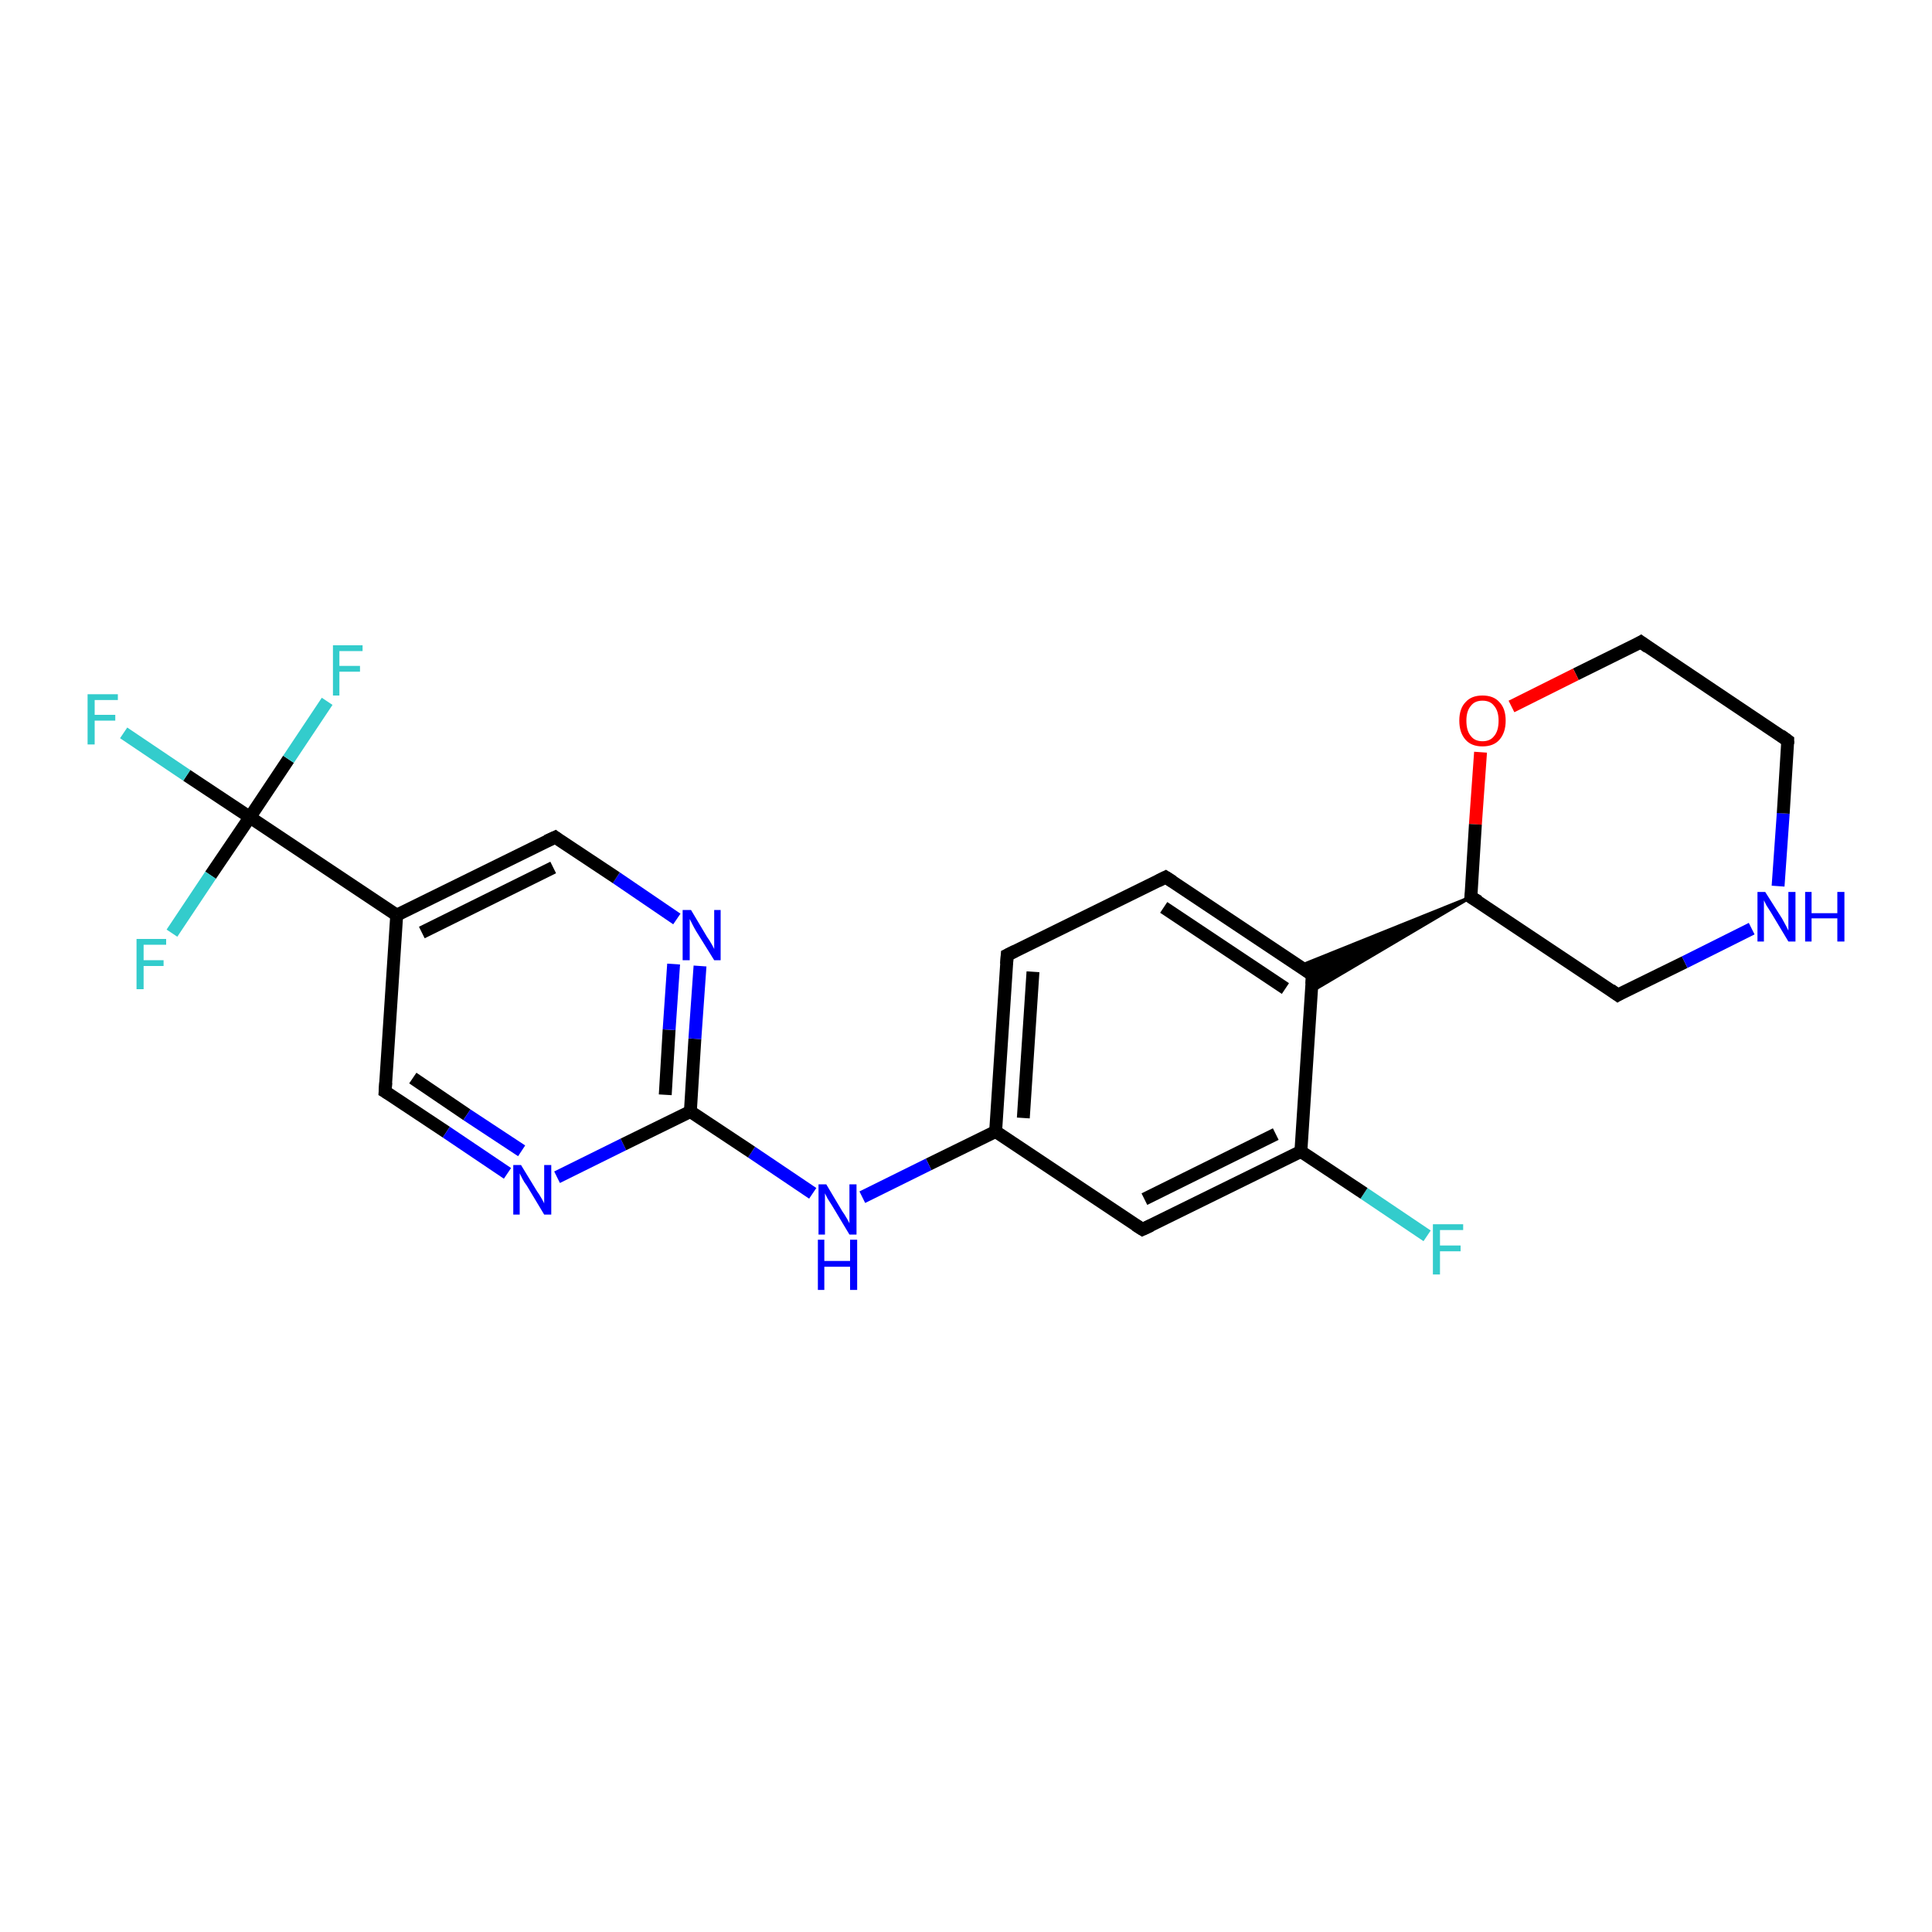 <?xml version='1.0' encoding='iso-8859-1'?>
<svg version='1.1' baseProfile='full'
              xmlns='http://www.w3.org/2000/svg'
                      xmlns:rdkit='http://www.rdkit.org/xml'
                      xmlns:xlink='http://www.w3.org/1999/xlink'
                  xml:space='preserve'
width='300px' height='300px' viewBox='0 0 300 300'>
<!-- END OF HEADER -->
<rect style='opacity:1.0;fill:#FFFFFF;stroke:none' width='300.0' height='300.0' x='0.0' y='0.0'> </rect>
<path class='bond-0 atom-0 atom-1' d='M 221.6,191.9 L 211.8,185.3' style='fill:none;fill-rule:evenodd;stroke:#33CCCC;stroke-width:2.0px;stroke-linecap:butt;stroke-linejoin:miter;stroke-opacity:1' />
<path class='bond-0 atom-0 atom-1' d='M 211.8,185.3 L 202.0,178.8' style='fill:none;fill-rule:evenodd;stroke:#000000;stroke-width:2.0px;stroke-linecap:butt;stroke-linejoin:miter;stroke-opacity:1' />
<path class='bond-1 atom-1 atom-2' d='M 202.0,178.8 L 177.4,190.9' style='fill:none;fill-rule:evenodd;stroke:#000000;stroke-width:2.0px;stroke-linecap:butt;stroke-linejoin:miter;stroke-opacity:1' />
<path class='bond-1 atom-1 atom-2' d='M 198.1,176.1 L 177.7,186.2' style='fill:none;fill-rule:evenodd;stroke:#000000;stroke-width:2.0px;stroke-linecap:butt;stroke-linejoin:miter;stroke-opacity:1' />
<path class='bond-2 atom-2 atom-3' d='M 177.4,190.9 L 154.6,175.7' style='fill:none;fill-rule:evenodd;stroke:#000000;stroke-width:2.0px;stroke-linecap:butt;stroke-linejoin:miter;stroke-opacity:1' />
<path class='bond-3 atom-3 atom-4' d='M 154.6,175.7 L 144.2,180.8' style='fill:none;fill-rule:evenodd;stroke:#000000;stroke-width:2.0px;stroke-linecap:butt;stroke-linejoin:miter;stroke-opacity:1' />
<path class='bond-3 atom-3 atom-4' d='M 144.2,180.8 L 133.9,185.9' style='fill:none;fill-rule:evenodd;stroke:#0000FF;stroke-width:2.0px;stroke-linecap:butt;stroke-linejoin:miter;stroke-opacity:1' />
<path class='bond-4 atom-4 atom-5' d='M 126.2,185.3 L 116.7,178.9' style='fill:none;fill-rule:evenodd;stroke:#0000FF;stroke-width:2.0px;stroke-linecap:butt;stroke-linejoin:miter;stroke-opacity:1' />
<path class='bond-4 atom-4 atom-5' d='M 116.7,178.9 L 107.2,172.6' style='fill:none;fill-rule:evenodd;stroke:#000000;stroke-width:2.0px;stroke-linecap:butt;stroke-linejoin:miter;stroke-opacity:1' />
<path class='bond-5 atom-5 atom-6' d='M 107.2,172.6 L 107.9,161.3' style='fill:none;fill-rule:evenodd;stroke:#000000;stroke-width:2.0px;stroke-linecap:butt;stroke-linejoin:miter;stroke-opacity:1' />
<path class='bond-5 atom-5 atom-6' d='M 107.9,161.3 L 108.7,150.0' style='fill:none;fill-rule:evenodd;stroke:#0000FF;stroke-width:2.0px;stroke-linecap:butt;stroke-linejoin:miter;stroke-opacity:1' />
<path class='bond-5 atom-5 atom-6' d='M 103.3,170.0 L 103.9,159.9' style='fill:none;fill-rule:evenodd;stroke:#000000;stroke-width:2.0px;stroke-linecap:butt;stroke-linejoin:miter;stroke-opacity:1' />
<path class='bond-5 atom-5 atom-6' d='M 103.9,159.9 L 104.6,149.7' style='fill:none;fill-rule:evenodd;stroke:#0000FF;stroke-width:2.0px;stroke-linecap:butt;stroke-linejoin:miter;stroke-opacity:1' />
<path class='bond-6 atom-6 atom-7' d='M 105.1,142.7 L 95.7,136.3' style='fill:none;fill-rule:evenodd;stroke:#0000FF;stroke-width:2.0px;stroke-linecap:butt;stroke-linejoin:miter;stroke-opacity:1' />
<path class='bond-6 atom-6 atom-7' d='M 95.7,136.3 L 86.2,130.0' style='fill:none;fill-rule:evenodd;stroke:#000000;stroke-width:2.0px;stroke-linecap:butt;stroke-linejoin:miter;stroke-opacity:1' />
<path class='bond-7 atom-7 atom-8' d='M 86.2,130.0 L 61.6,142.1' style='fill:none;fill-rule:evenodd;stroke:#000000;stroke-width:2.0px;stroke-linecap:butt;stroke-linejoin:miter;stroke-opacity:1' />
<path class='bond-7 atom-7 atom-8' d='M 85.9,134.7 L 65.5,144.8' style='fill:none;fill-rule:evenodd;stroke:#000000;stroke-width:2.0px;stroke-linecap:butt;stroke-linejoin:miter;stroke-opacity:1' />
<path class='bond-8 atom-8 atom-9' d='M 61.6,142.1 L 59.8,169.5' style='fill:none;fill-rule:evenodd;stroke:#000000;stroke-width:2.0px;stroke-linecap:butt;stroke-linejoin:miter;stroke-opacity:1' />
<path class='bond-9 atom-9 atom-10' d='M 59.8,169.5 L 69.3,175.8' style='fill:none;fill-rule:evenodd;stroke:#000000;stroke-width:2.0px;stroke-linecap:butt;stroke-linejoin:miter;stroke-opacity:1' />
<path class='bond-9 atom-9 atom-10' d='M 69.3,175.8 L 78.8,182.2' style='fill:none;fill-rule:evenodd;stroke:#0000FF;stroke-width:2.0px;stroke-linecap:butt;stroke-linejoin:miter;stroke-opacity:1' />
<path class='bond-9 atom-9 atom-10' d='M 64.1,167.4 L 72.5,173.1' style='fill:none;fill-rule:evenodd;stroke:#000000;stroke-width:2.0px;stroke-linecap:butt;stroke-linejoin:miter;stroke-opacity:1' />
<path class='bond-9 atom-9 atom-10' d='M 72.5,173.1 L 81.0,178.7' style='fill:none;fill-rule:evenodd;stroke:#0000FF;stroke-width:2.0px;stroke-linecap:butt;stroke-linejoin:miter;stroke-opacity:1' />
<path class='bond-10 atom-8 atom-11' d='M 61.6,142.1 L 38.8,126.9' style='fill:none;fill-rule:evenodd;stroke:#000000;stroke-width:2.0px;stroke-linecap:butt;stroke-linejoin:miter;stroke-opacity:1' />
<path class='bond-11 atom-11 atom-12' d='M 38.8,126.9 L 29.0,120.4' style='fill:none;fill-rule:evenodd;stroke:#000000;stroke-width:2.0px;stroke-linecap:butt;stroke-linejoin:miter;stroke-opacity:1' />
<path class='bond-11 atom-11 atom-12' d='M 29.0,120.4 L 19.2,113.8' style='fill:none;fill-rule:evenodd;stroke:#33CCCC;stroke-width:2.0px;stroke-linecap:butt;stroke-linejoin:miter;stroke-opacity:1' />
<path class='bond-12 atom-11 atom-13' d='M 38.8,126.9 L 44.8,117.9' style='fill:none;fill-rule:evenodd;stroke:#000000;stroke-width:2.0px;stroke-linecap:butt;stroke-linejoin:miter;stroke-opacity:1' />
<path class='bond-12 atom-11 atom-13' d='M 44.8,117.9 L 50.8,108.9' style='fill:none;fill-rule:evenodd;stroke:#33CCCC;stroke-width:2.0px;stroke-linecap:butt;stroke-linejoin:miter;stroke-opacity:1' />
<path class='bond-13 atom-11 atom-14' d='M 38.8,126.9 L 32.7,135.9' style='fill:none;fill-rule:evenodd;stroke:#000000;stroke-width:2.0px;stroke-linecap:butt;stroke-linejoin:miter;stroke-opacity:1' />
<path class='bond-13 atom-11 atom-14' d='M 32.7,135.9 L 26.7,144.9' style='fill:none;fill-rule:evenodd;stroke:#33CCCC;stroke-width:2.0px;stroke-linecap:butt;stroke-linejoin:miter;stroke-opacity:1' />
<path class='bond-14 atom-3 atom-15' d='M 154.6,175.7 L 156.4,148.3' style='fill:none;fill-rule:evenodd;stroke:#000000;stroke-width:2.0px;stroke-linecap:butt;stroke-linejoin:miter;stroke-opacity:1' />
<path class='bond-14 atom-3 atom-15' d='M 158.9,173.6 L 160.4,150.9' style='fill:none;fill-rule:evenodd;stroke:#000000;stroke-width:2.0px;stroke-linecap:butt;stroke-linejoin:miter;stroke-opacity:1' />
<path class='bond-15 atom-15 atom-16' d='M 156.4,148.3 L 181.0,136.2' style='fill:none;fill-rule:evenodd;stroke:#000000;stroke-width:2.0px;stroke-linecap:butt;stroke-linejoin:miter;stroke-opacity:1' />
<path class='bond-16 atom-16 atom-17' d='M 181.0,136.2 L 203.8,151.4' style='fill:none;fill-rule:evenodd;stroke:#000000;stroke-width:2.0px;stroke-linecap:butt;stroke-linejoin:miter;stroke-opacity:1' />
<path class='bond-16 atom-16 atom-17' d='M 180.7,140.9 L 199.6,153.5' style='fill:none;fill-rule:evenodd;stroke:#000000;stroke-width:2.0px;stroke-linecap:butt;stroke-linejoin:miter;stroke-opacity:1' />
<path class='bond-17 atom-18 atom-17' d='M 228.4,139.3 L 203.7,153.9 L 203.8,151.4 Z' style='fill:#000000;fill-rule:evenodd;fill-opacity:1;stroke:#000000;stroke-width:0.5px;stroke-linecap:butt;stroke-linejoin:miter;stroke-opacity:1;' />
<path class='bond-17 atom-18 atom-17' d='M 228.4,139.3 L 203.8,151.4 L 201.8,150.0 Z' style='fill:#000000;fill-rule:evenodd;fill-opacity:1;stroke:#000000;stroke-width:0.5px;stroke-linecap:butt;stroke-linejoin:miter;stroke-opacity:1;' />
<path class='bond-18 atom-18 atom-19' d='M 228.4,139.3 L 251.2,154.5' style='fill:none;fill-rule:evenodd;stroke:#000000;stroke-width:2.0px;stroke-linecap:butt;stroke-linejoin:miter;stroke-opacity:1' />
<path class='bond-19 atom-19 atom-20' d='M 251.2,154.5 L 261.6,149.4' style='fill:none;fill-rule:evenodd;stroke:#000000;stroke-width:2.0px;stroke-linecap:butt;stroke-linejoin:miter;stroke-opacity:1' />
<path class='bond-19 atom-19 atom-20' d='M 261.6,149.4 L 272.0,144.2' style='fill:none;fill-rule:evenodd;stroke:#0000FF;stroke-width:2.0px;stroke-linecap:butt;stroke-linejoin:miter;stroke-opacity:1' />
<path class='bond-20 atom-20 atom-21' d='M 276.1,137.6 L 276.9,126.3' style='fill:none;fill-rule:evenodd;stroke:#0000FF;stroke-width:2.0px;stroke-linecap:butt;stroke-linejoin:miter;stroke-opacity:1' />
<path class='bond-20 atom-20 atom-21' d='M 276.9,126.3 L 277.6,115.0' style='fill:none;fill-rule:evenodd;stroke:#000000;stroke-width:2.0px;stroke-linecap:butt;stroke-linejoin:miter;stroke-opacity:1' />
<path class='bond-21 atom-21 atom-22' d='M 277.6,115.0 L 254.8,99.7' style='fill:none;fill-rule:evenodd;stroke:#000000;stroke-width:2.0px;stroke-linecap:butt;stroke-linejoin:miter;stroke-opacity:1' />
<path class='bond-22 atom-22 atom-23' d='M 254.8,99.7 L 244.7,104.7' style='fill:none;fill-rule:evenodd;stroke:#000000;stroke-width:2.0px;stroke-linecap:butt;stroke-linejoin:miter;stroke-opacity:1' />
<path class='bond-22 atom-22 atom-23' d='M 244.7,104.7 L 234.7,109.7' style='fill:none;fill-rule:evenodd;stroke:#FF0000;stroke-width:2.0px;stroke-linecap:butt;stroke-linejoin:miter;stroke-opacity:1' />
<path class='bond-23 atom-17 atom-1' d='M 203.8,151.4 L 202.0,178.8' style='fill:none;fill-rule:evenodd;stroke:#000000;stroke-width:2.0px;stroke-linecap:butt;stroke-linejoin:miter;stroke-opacity:1' />
<path class='bond-24 atom-23 atom-18' d='M 229.9,116.8 L 229.1,128.0' style='fill:none;fill-rule:evenodd;stroke:#FF0000;stroke-width:2.0px;stroke-linecap:butt;stroke-linejoin:miter;stroke-opacity:1' />
<path class='bond-24 atom-23 atom-18' d='M 229.1,128.0 L 228.4,139.3' style='fill:none;fill-rule:evenodd;stroke:#000000;stroke-width:2.0px;stroke-linecap:butt;stroke-linejoin:miter;stroke-opacity:1' />
<path class='bond-25 atom-10 atom-5' d='M 86.5,182.8 L 96.8,177.7' style='fill:none;fill-rule:evenodd;stroke:#0000FF;stroke-width:2.0px;stroke-linecap:butt;stroke-linejoin:miter;stroke-opacity:1' />
<path class='bond-25 atom-10 atom-5' d='M 96.8,177.7 L 107.2,172.6' style='fill:none;fill-rule:evenodd;stroke:#000000;stroke-width:2.0px;stroke-linecap:butt;stroke-linejoin:miter;stroke-opacity:1' />
<path d='M 178.7,190.3 L 177.4,190.9 L 176.3,190.2' style='fill:none;stroke:#000000;stroke-width:2.0px;stroke-linecap:butt;stroke-linejoin:miter;stroke-opacity:1;' />
<path d='M 86.6,130.3 L 86.2,130.0 L 84.9,130.6' style='fill:none;stroke:#000000;stroke-width:2.0px;stroke-linecap:butt;stroke-linejoin:miter;stroke-opacity:1;' />
<path d='M 59.9,168.1 L 59.8,169.5 L 60.3,169.8' style='fill:none;stroke:#000000;stroke-width:2.0px;stroke-linecap:butt;stroke-linejoin:miter;stroke-opacity:1;' />
<path d='M 156.3,149.7 L 156.4,148.3 L 157.6,147.7' style='fill:none;stroke:#000000;stroke-width:2.0px;stroke-linecap:butt;stroke-linejoin:miter;stroke-opacity:1;' />
<path d='M 179.8,136.8 L 181.0,136.2 L 182.1,136.9' style='fill:none;stroke:#000000;stroke-width:2.0px;stroke-linecap:butt;stroke-linejoin:miter;stroke-opacity:1;' />
<path d='M 202.7,150.6 L 203.8,151.4 L 203.7,152.8' style='fill:none;stroke:#000000;stroke-width:2.0px;stroke-linecap:butt;stroke-linejoin:miter;stroke-opacity:1;' />
<path d='M 229.6,140.0 L 228.4,139.3 L 228.5,138.7' style='fill:none;stroke:#000000;stroke-width:2.0px;stroke-linecap:butt;stroke-linejoin:miter;stroke-opacity:1;' />
<path d='M 250.1,153.7 L 251.2,154.5 L 251.7,154.2' style='fill:none;stroke:#000000;stroke-width:2.0px;stroke-linecap:butt;stroke-linejoin:miter;stroke-opacity:1;' />
<path d='M 277.6,115.5 L 277.6,115.0 L 276.5,114.2' style='fill:none;stroke:#000000;stroke-width:2.0px;stroke-linecap:butt;stroke-linejoin:miter;stroke-opacity:1;' />
<path d='M 255.9,100.5 L 254.8,99.7 L 254.3,100.0' style='fill:none;stroke:#000000;stroke-width:2.0px;stroke-linecap:butt;stroke-linejoin:miter;stroke-opacity:1;' />
<path class='atom-0' d='M 222.5 190.1
L 227.2 190.1
L 227.2 191.0
L 223.6 191.0
L 223.6 193.4
L 226.8 193.4
L 226.8 194.3
L 223.6 194.3
L 223.6 197.9
L 222.5 197.9
L 222.5 190.1
' fill='#33CCCC'/>
<path class='atom-4' d='M 128.3 183.9
L 130.8 188.1
Q 131.1 188.5, 131.5 189.2
Q 131.9 189.9, 131.9 190.0
L 131.9 183.9
L 133.0 183.9
L 133.0 191.7
L 131.9 191.7
L 129.2 187.2
Q 128.9 186.7, 128.5 186.1
Q 128.2 185.5, 128.1 185.3
L 128.1 191.7
L 127.1 191.7
L 127.1 183.9
L 128.3 183.9
' fill='#0000FF'/>
<path class='atom-4' d='M 127.0 192.5
L 128.0 192.5
L 128.0 195.8
L 132.0 195.8
L 132.0 192.5
L 133.1 192.5
L 133.1 200.3
L 132.0 200.3
L 132.0 196.7
L 128.0 196.7
L 128.0 200.3
L 127.0 200.3
L 127.0 192.5
' fill='#0000FF'/>
<path class='atom-6' d='M 107.3 141.3
L 109.8 145.5
Q 110.1 145.9, 110.5 146.6
Q 110.9 147.3, 110.9 147.4
L 110.9 141.3
L 111.9 141.3
L 111.9 149.1
L 110.9 149.1
L 108.1 144.6
Q 107.8 144.1, 107.5 143.5
Q 107.2 142.9, 107.1 142.7
L 107.1 149.1
L 106.0 149.1
L 106.0 141.3
L 107.3 141.3
' fill='#0000FF'/>
<path class='atom-10' d='M 80.9 180.9
L 83.4 185.0
Q 83.7 185.4, 84.1 186.1
Q 84.5 186.8, 84.5 186.9
L 84.5 180.9
L 85.6 180.9
L 85.6 188.6
L 84.5 188.6
L 81.8 184.1
Q 81.4 183.6, 81.1 183.0
Q 80.8 182.4, 80.7 182.2
L 80.7 188.6
L 79.7 188.6
L 79.7 180.9
L 80.9 180.9
' fill='#0000FF'/>
<path class='atom-12' d='M 13.6 107.8
L 18.3 107.8
L 18.3 108.7
L 14.7 108.7
L 14.7 111.0
L 17.9 111.0
L 17.9 111.9
L 14.7 111.9
L 14.7 115.6
L 13.6 115.6
L 13.6 107.8
' fill='#33CCCC'/>
<path class='atom-13' d='M 51.7 100.2
L 56.3 100.2
L 56.3 101.1
L 52.7 101.1
L 52.7 103.4
L 55.9 103.4
L 55.9 104.3
L 52.7 104.3
L 52.7 108.0
L 51.7 108.0
L 51.7 100.2
' fill='#33CCCC'/>
<path class='atom-14' d='M 21.2 145.8
L 25.8 145.8
L 25.8 146.7
L 22.3 146.7
L 22.3 149.1
L 25.4 149.1
L 25.4 150.0
L 22.3 150.0
L 22.3 153.6
L 21.2 153.6
L 21.2 145.8
' fill='#33CCCC'/>
<path class='atom-20' d='M 274.1 138.5
L 276.7 142.6
Q 276.9 143.0, 277.3 143.7
Q 277.7 144.5, 277.7 144.5
L 277.7 138.5
L 278.8 138.5
L 278.8 146.2
L 277.7 146.2
L 275.0 141.7
Q 274.7 141.2, 274.3 140.6
Q 274.0 140.0, 273.9 139.8
L 273.9 146.2
L 272.9 146.2
L 272.9 138.5
L 274.1 138.5
' fill='#0000FF'/>
<path class='atom-20' d='M 280.3 138.5
L 281.3 138.5
L 281.3 141.8
L 285.3 141.8
L 285.3 138.5
L 286.4 138.5
L 286.4 146.2
L 285.3 146.2
L 285.3 142.6
L 281.3 142.6
L 281.3 146.2
L 280.3 146.2
L 280.3 138.5
' fill='#0000FF'/>
<path class='atom-23' d='M 226.6 111.9
Q 226.6 110.0, 227.6 109.0
Q 228.5 108.0, 230.2 108.0
Q 231.9 108.0, 232.8 109.0
Q 233.8 110.0, 233.8 111.9
Q 233.8 113.8, 232.8 114.9
Q 231.9 115.9, 230.2 115.9
Q 228.5 115.9, 227.6 114.9
Q 226.6 113.8, 226.6 111.9
M 230.2 115.1
Q 231.4 115.1, 232.0 114.3
Q 232.7 113.5, 232.7 111.9
Q 232.7 110.4, 232.0 109.6
Q 231.4 108.8, 230.2 108.8
Q 229.0 108.8, 228.4 109.6
Q 227.7 110.4, 227.7 111.9
Q 227.7 113.5, 228.4 114.3
Q 229.0 115.1, 230.2 115.1
' fill='#FF0000'/>
</svg>
